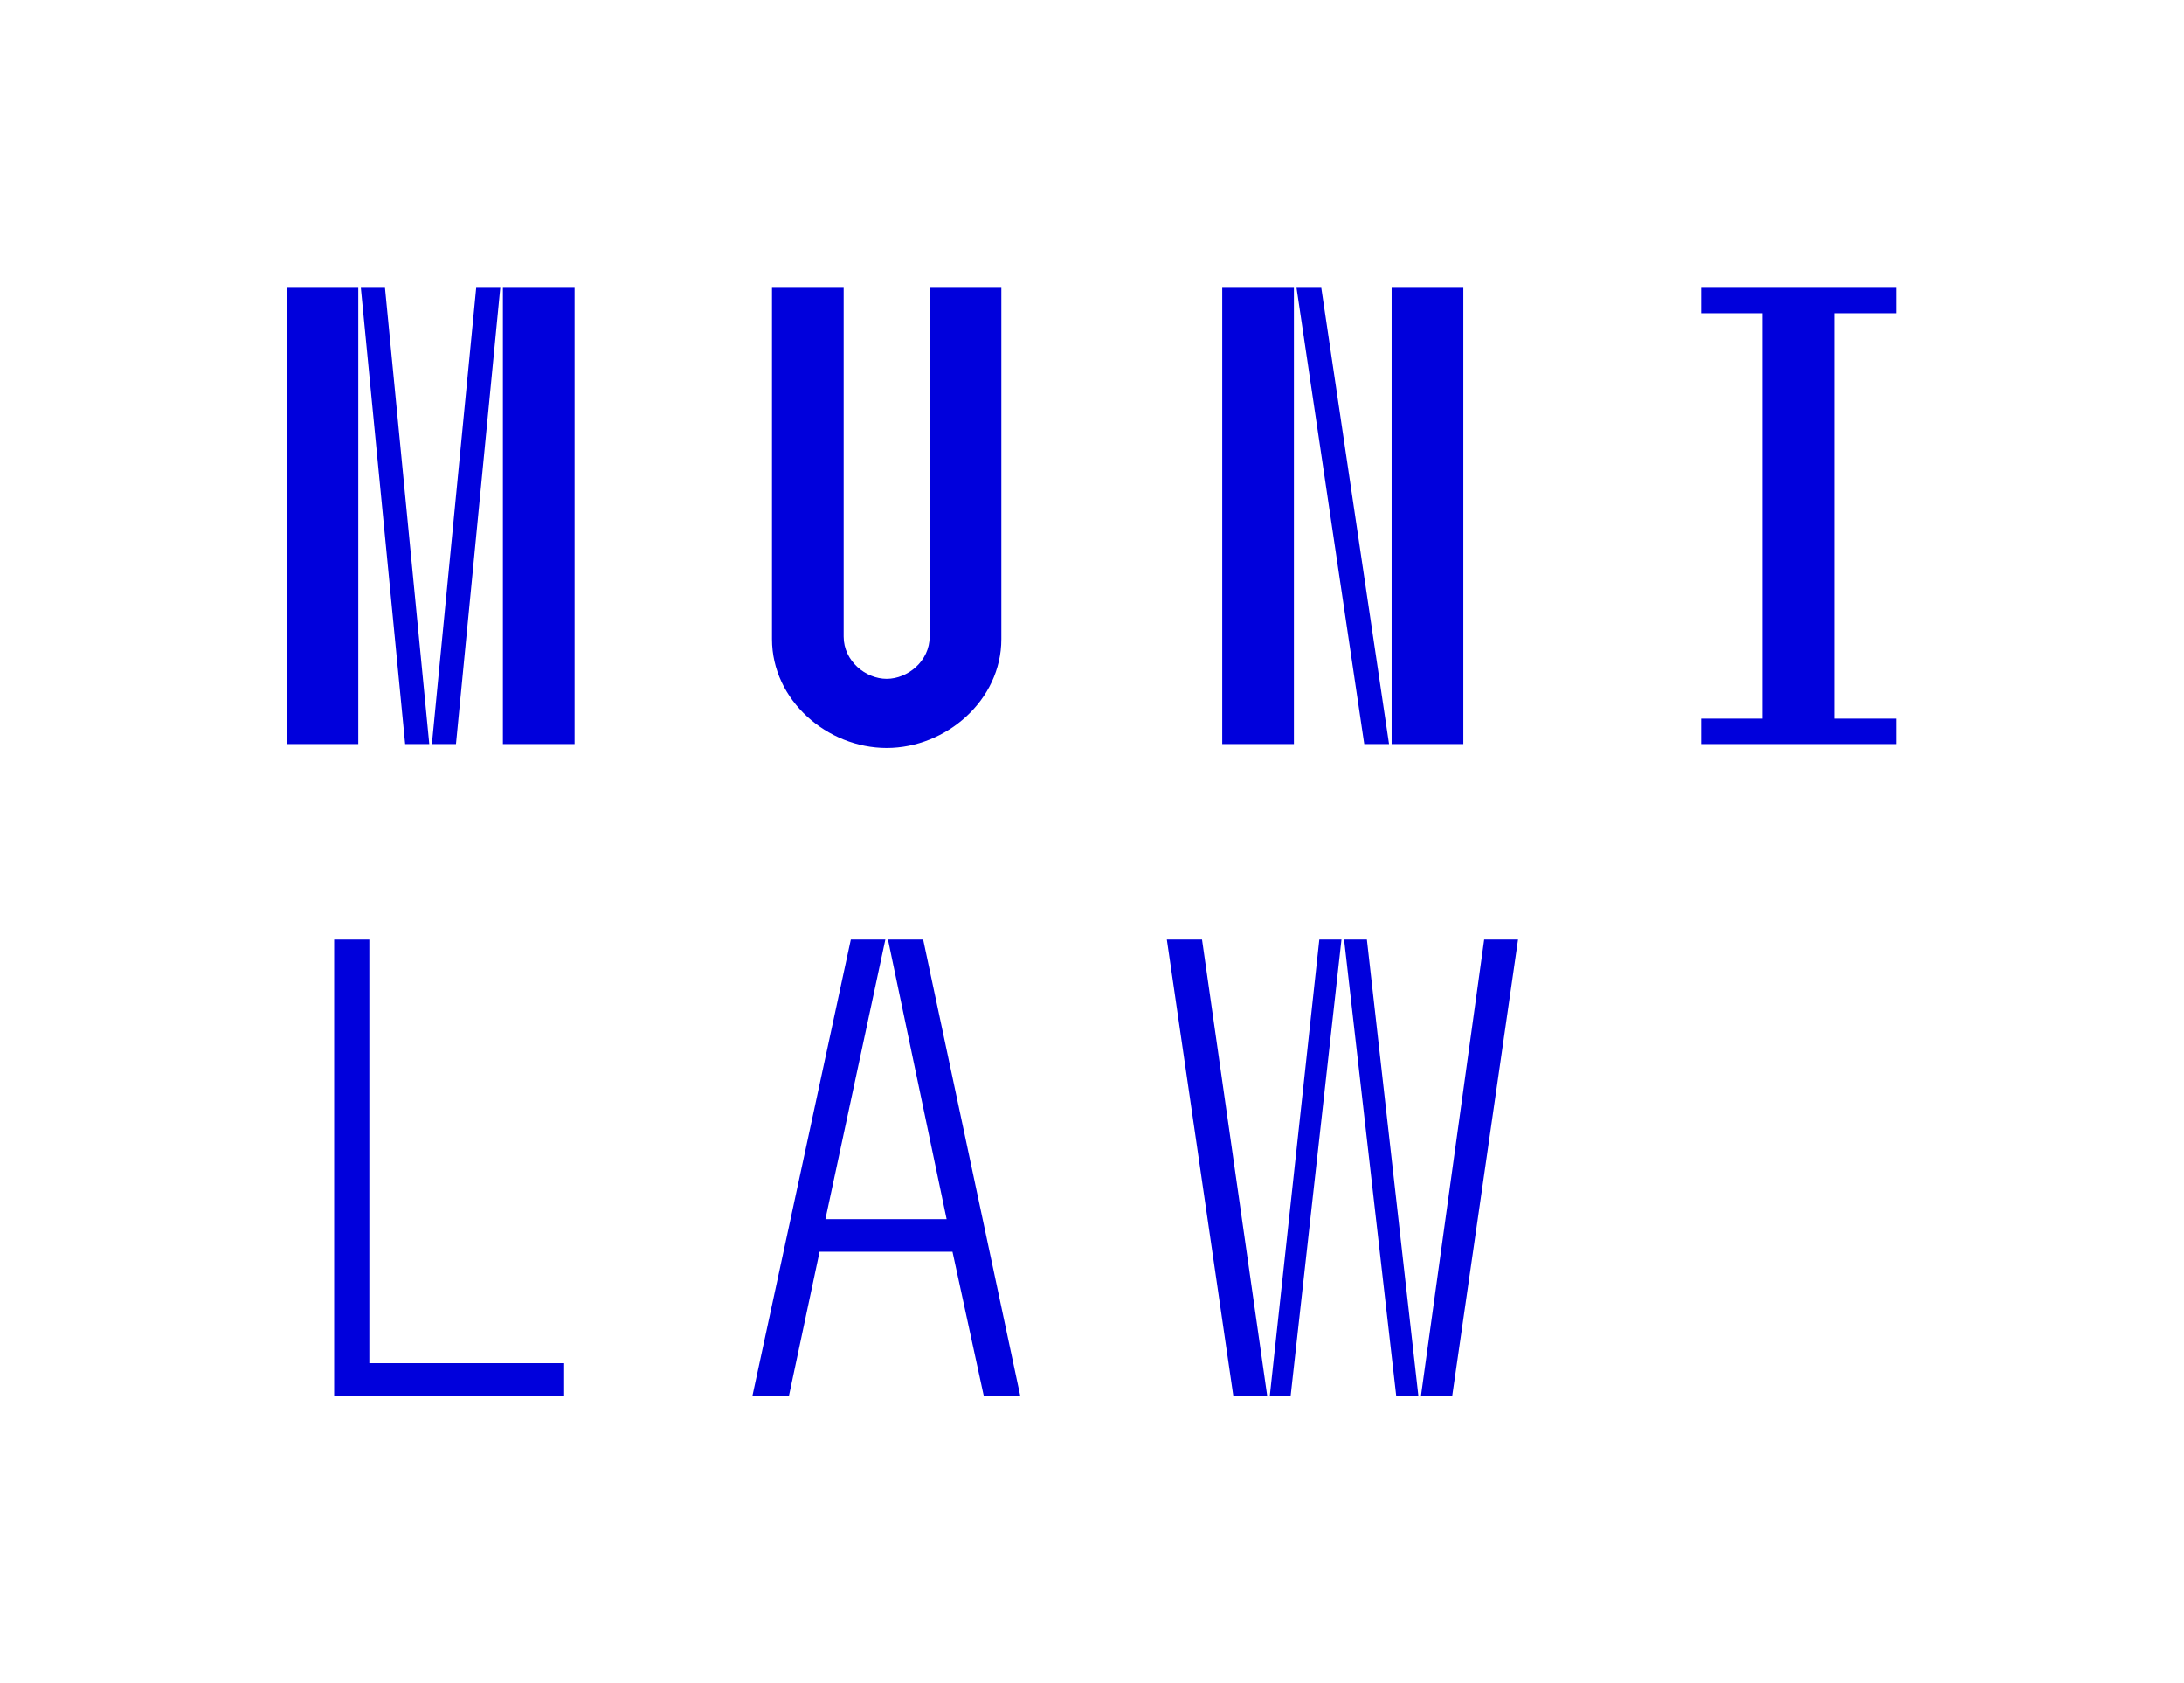 <?xml version="1.0" encoding="UTF-8"?>
<svg width="134.04" height="103.27" version="1.1" viewBox="0 0 134.04 103.27" xml:space="preserve" xmlns="http://www.w3.org/2000/svg"><defs><clipPath id="clipPath20"><path d="M 0,77.453 H 100.528 V 0 H 0 Z"/></clipPath></defs><g transform="matrix(1.333 0 0 -1.333 0 103.27)"><path d="m23.154 64.224h3.3v-20.999h-3.3zm-1.229 0h1.109l-2.04-20.999h-1.109zm-5.311 0h1.111l2.04-20.999h-1.111zm-3.389 0h3.271v-20.999h-3.271z" fill="#0000dc"/><g clip-path="url(#clipPath20)"><g transform="translate(38.844 64.224)"><path d="m0 0v-16.049c0-1.14 1.021-1.95 1.98-1.95 0.96 0 1.98 0.81 1.98 1.95v16.049h3.3v-16.17c0-2.819-2.55-5.01-5.28-5.01s-5.28 2.191-5.28 5.01v16.17z" fill="#0000dc"/></g><path d="m67.374 43.225h-3.301v20.999h3.301zm-6.54 20.999 3.12-20.999h-1.141l-3.119 20.999zm-1.26-20.999h-3.3v20.999h3.3z" fill="#0000dc"/><g transform="translate(81.144 44.394)"><path d="m0 0v18.659h-2.819v1.17h8.969v-1.17h-2.85v-18.659h2.85v-1.17h-8.969v1.17z" fill="#0000dc"/></g><g transform="translate(17.005 34.224)"><path d="m0 0v-19.499h8.969v-1.5h-10.589v20.999z" fill="#0000dc"/></g><g transform="translate(40.764 34.224)"><path d="m0 0-2.76-12.869h5.58l-2.7 12.869h1.62l4.47-20.999h-1.68l-1.44 6.63h-6.119l-1.41-6.63h-1.681l4.53 20.999z" fill="#0000dc"/></g><g transform="translate(68.334 34.224)"><path d="m0 0h1.56l-3.031-20.999h-1.439zm-6.45 0h1.05l2.37-20.999h-1.02zm-1.14 0h1.02l-2.34-20.999h-0.96zm-7.02 0h1.62l3-20.999h-1.56z" fill="#0000dc"/></g></g></g></svg>
